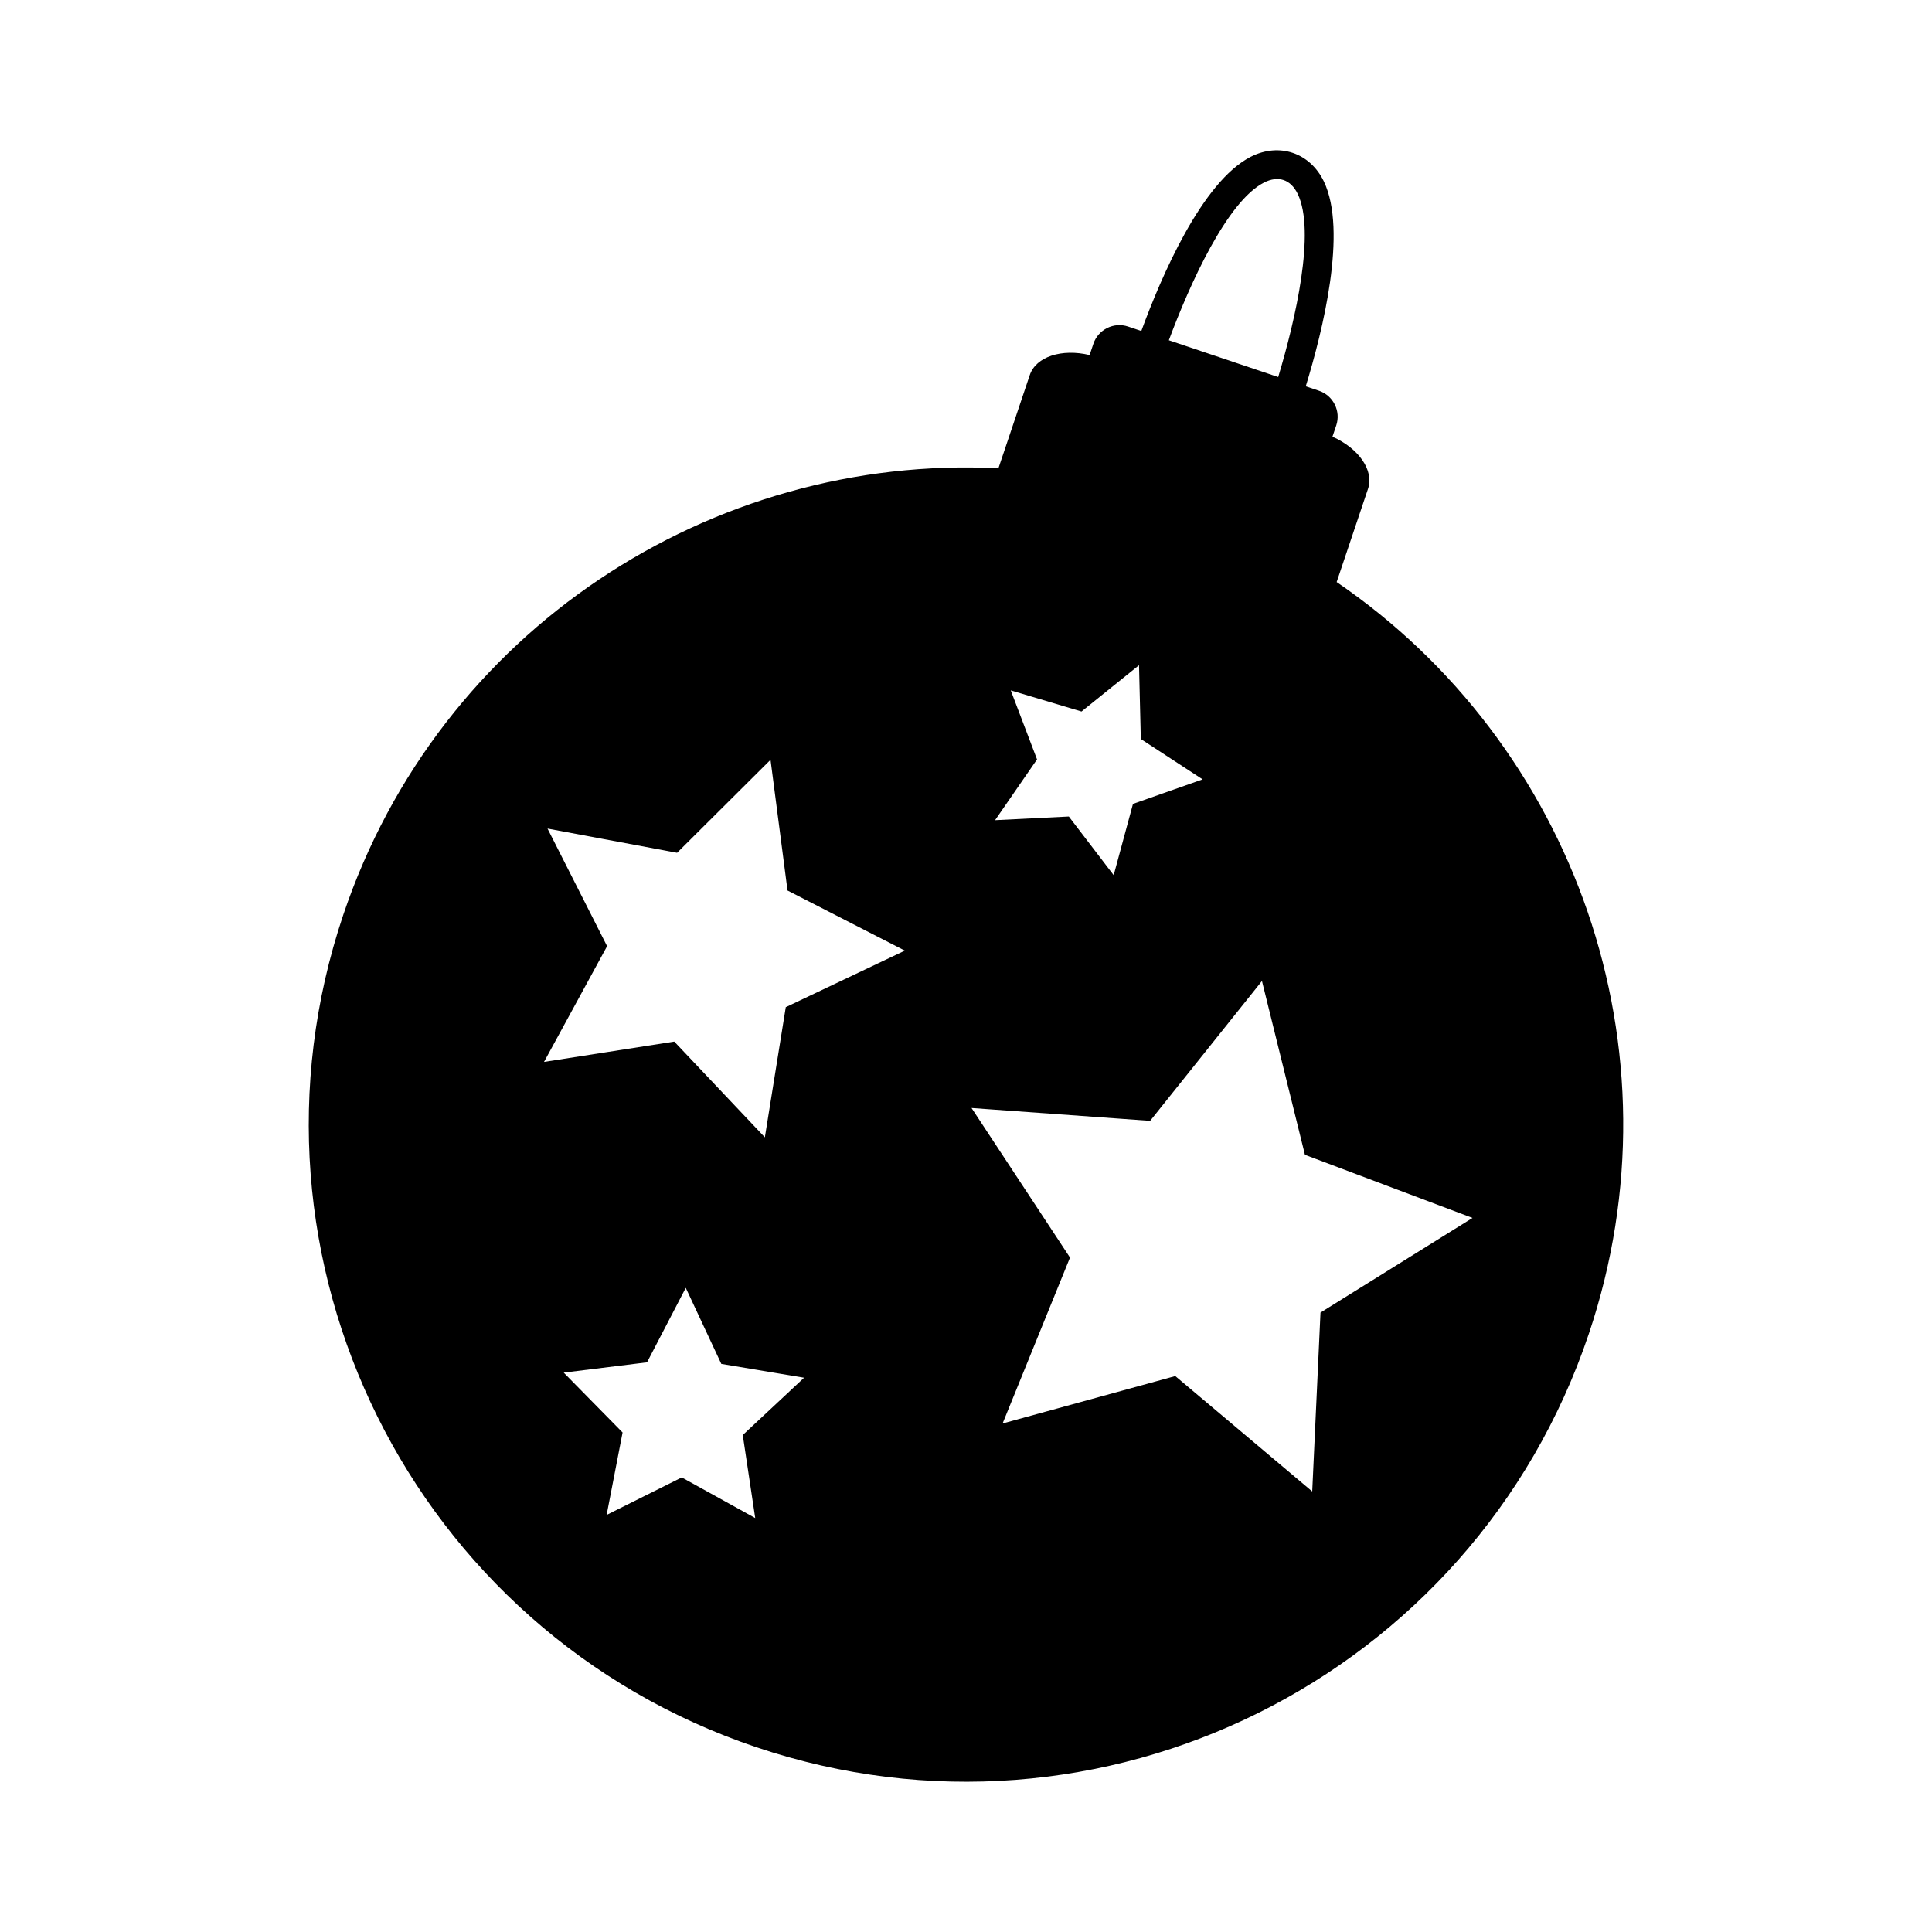 <?xml version="1.0" encoding="UTF-8"?>
<!-- Uploaded to: SVG Repo, www.svgrepo.com, Generator: SVG Repo Mixer Tools -->
<svg fill="#000000" width="800px" height="800px" version="1.1" viewBox="144 144 512 512" xmlns="http://www.w3.org/2000/svg">
 <path d="m498.23 298.24 8.309-24.707c1.648-4.902-2.516-10.766-9.426-13.801l1.004-2.988c1.27-3.777-0.781-7.914-4.566-9.184l-3.512-1.184c4.492-14.637 11.105-41.18 4.793-54.301-3.672-7.617-11.844-10.367-19.375-6.519-12.957 6.641-23.73 31.789-28.996 46.164l-3.512-1.18c-3.777-1.27-7.914 0.781-9.191 4.566l-1.004 2.988c-7.34-1.762-14.203 0.395-15.852 5.301l-8.309 24.703c-75.93-3.789-148.21 42.793-173.64 118.4-30.652 91.148 18.391 189.89 109.54 220.55 91.148 30.652 189.89-18.391 220.55-109.54 25.43-75.609-4.016-156.4-66.812-199.26zm-157.39 226.06 3.301 21.996-19.469-10.762-19.906 9.93 4.223-21.84-15.598-15.859 22.078-2.731 10.262-19.738 9.422 20.152 21.941 3.664zm11.398-113.39-5.543 34.492-24.008-25.375-34.516 5.391 16.715-30.676-15.789-31.16 34.34 6.418 24.758-24.645 4.504 34.641 31.09 15.93zm126.72-218.52c3.805-1.945 7.098-0.836 8.953 3.012 4.777 9.922-0.59 33.348-5.176 48.516l-28.98-9.742c5.523-14.859 15.398-36.766 25.203-41.785zm-60.137 152.86-6.961-18.289 18.75 5.598 15.242-12.277 0.473 19.562 16.383 10.699-18.461 6.5-5.113 18.887-11.887-15.547-19.543 0.973zm75.121 146.6-2.191 47.402-36.293-30.578-45.762 12.566 17.863-43.969-26.094-39.641 47.332 3.406 29.633-37.066 11.391 46.066 44.406 16.73z"/>
</svg>